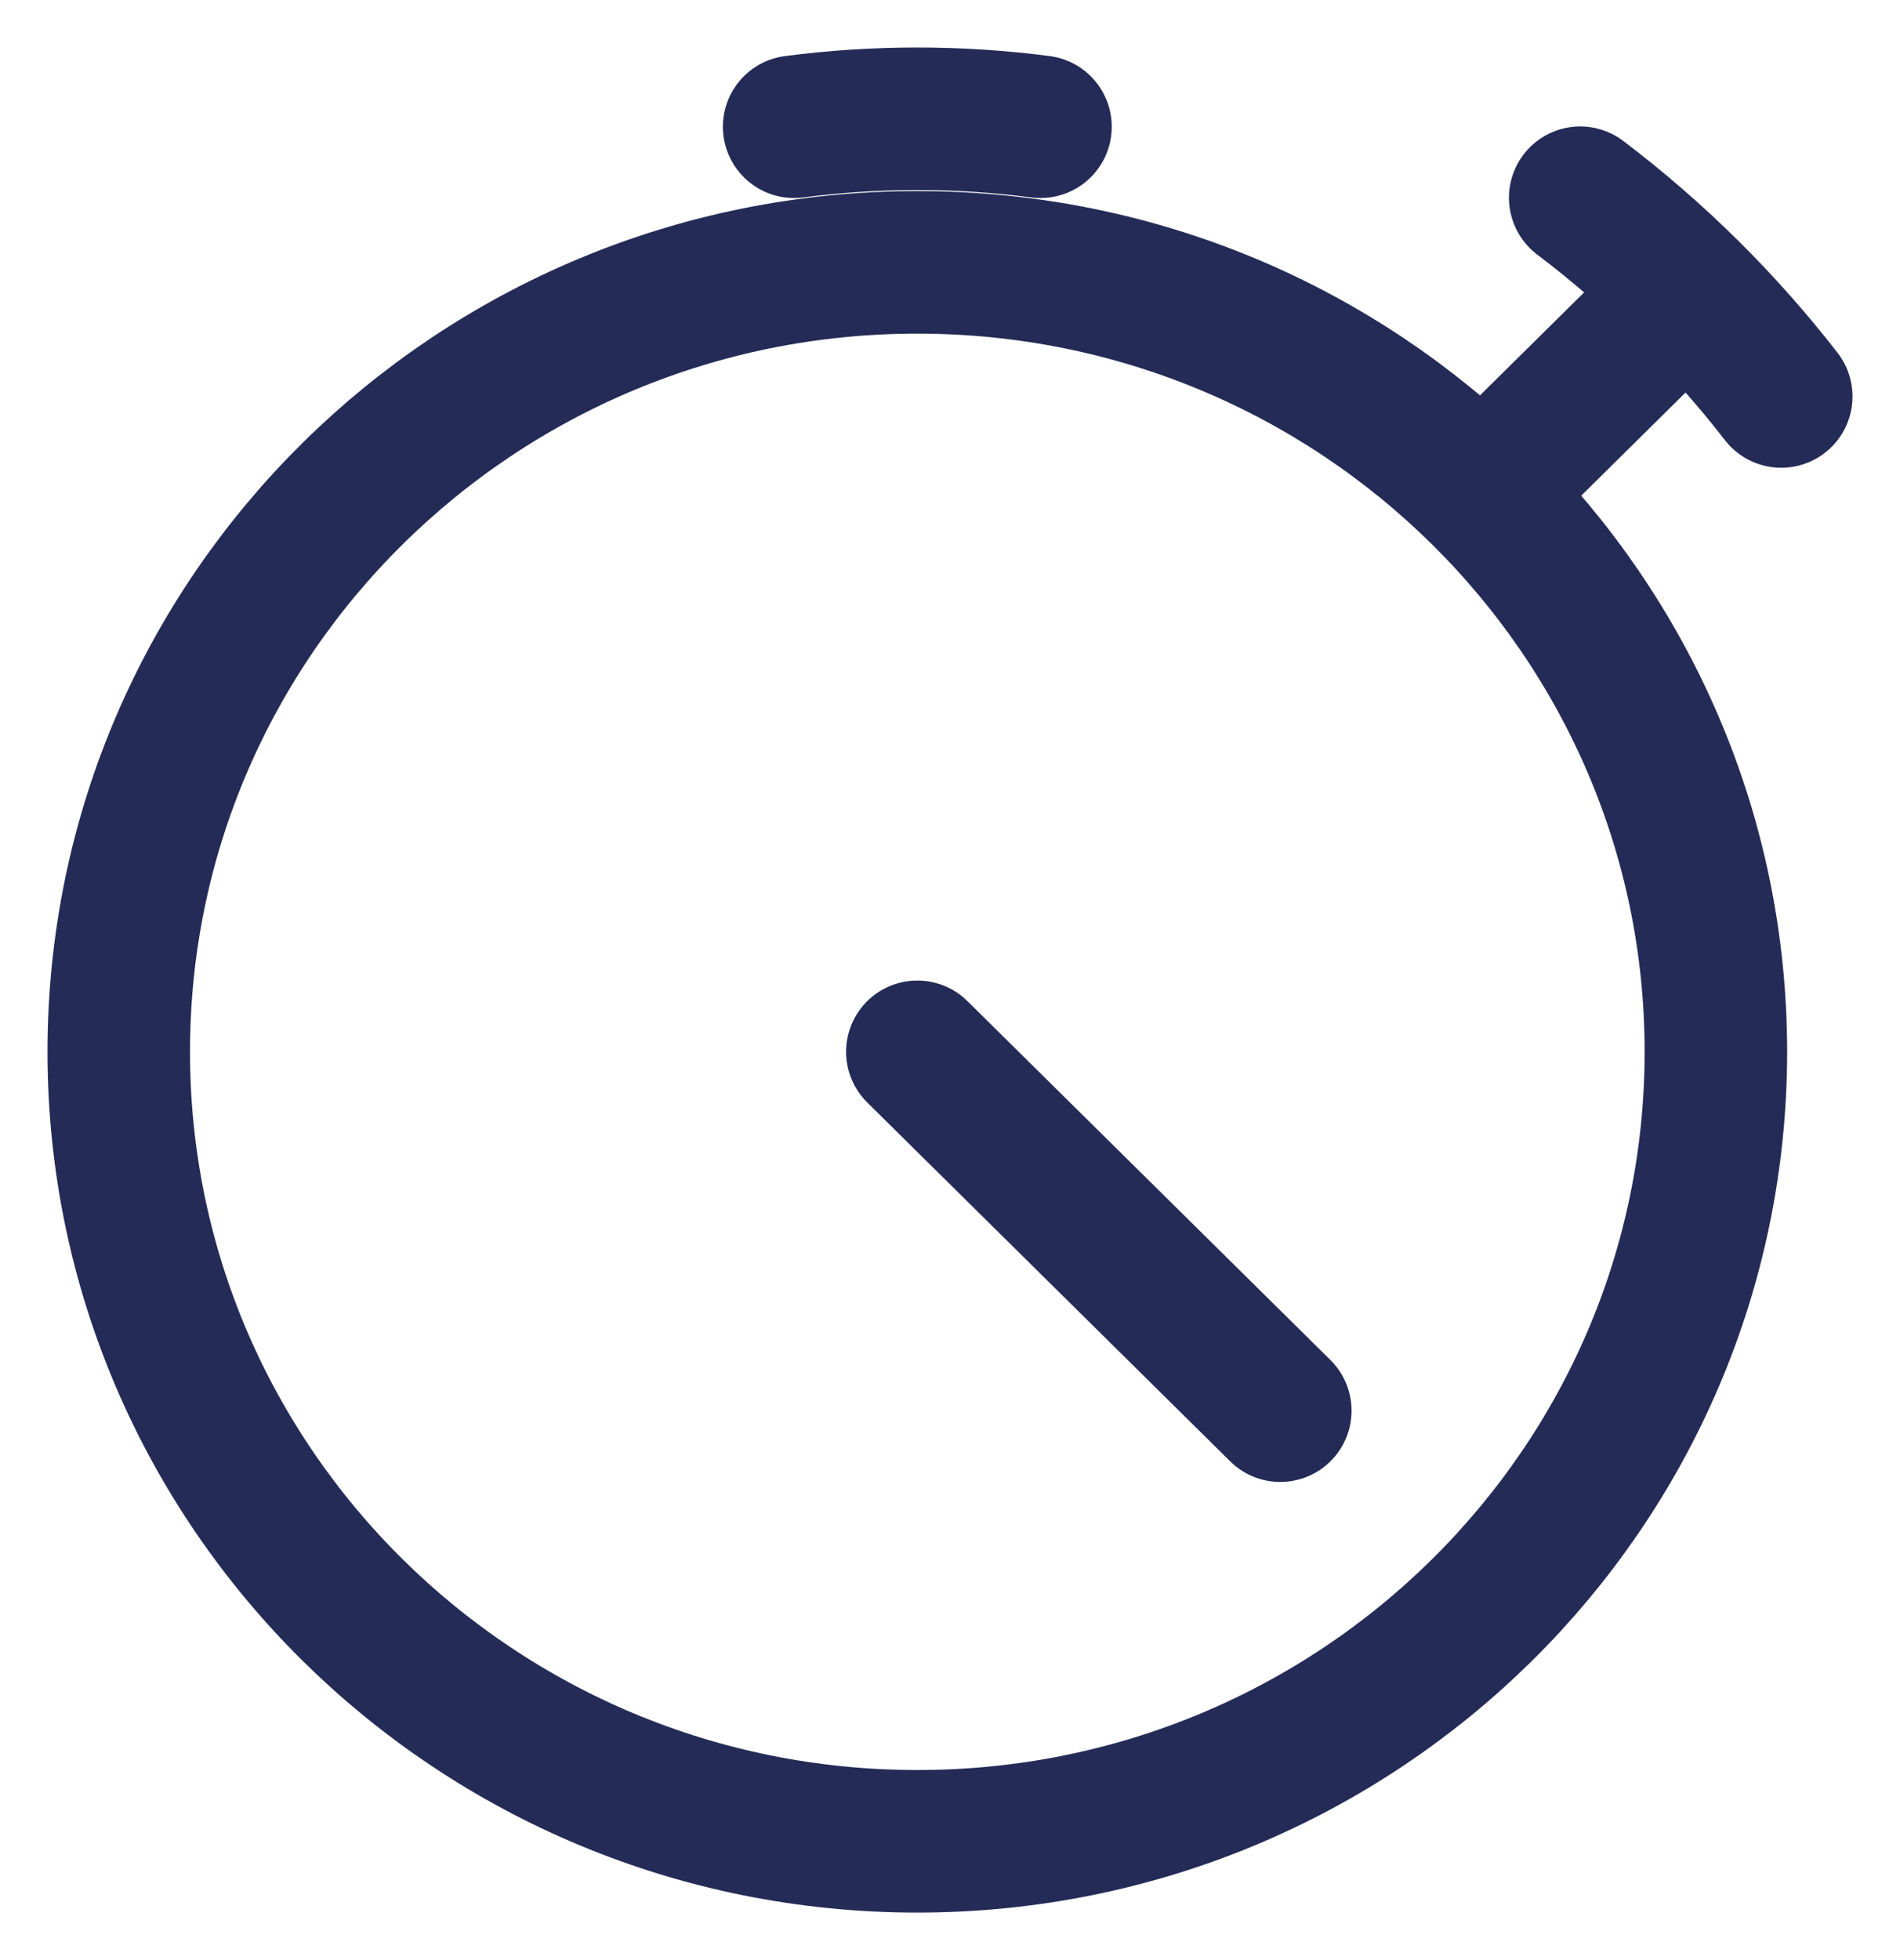 <svg xmlns="http://www.w3.org/2000/svg" width="32" height="33" viewBox="0 0 32 33" fill="none"><path d="M30 6.675C29.024 5.418 27.886 4.293 26.614 3.329M17.524 2.134C16.147 1.955 14.752 1.955 13.375 2.134M28.418 4.892L24.96 8.31M15.45 17.708L21.563 23.75M28.899 17.708C28.899 25.049 22.878 31 15.45 31C8.022 31 2 25.049 2 17.708C2 10.367 8.022 4.417 15.45 4.417C22.878 4.417 28.899 10.367 28.899 17.708Z" stroke="#242B57" stroke-width="2.4" stroke-linecap="round" stroke-linejoin="round"></path></svg>